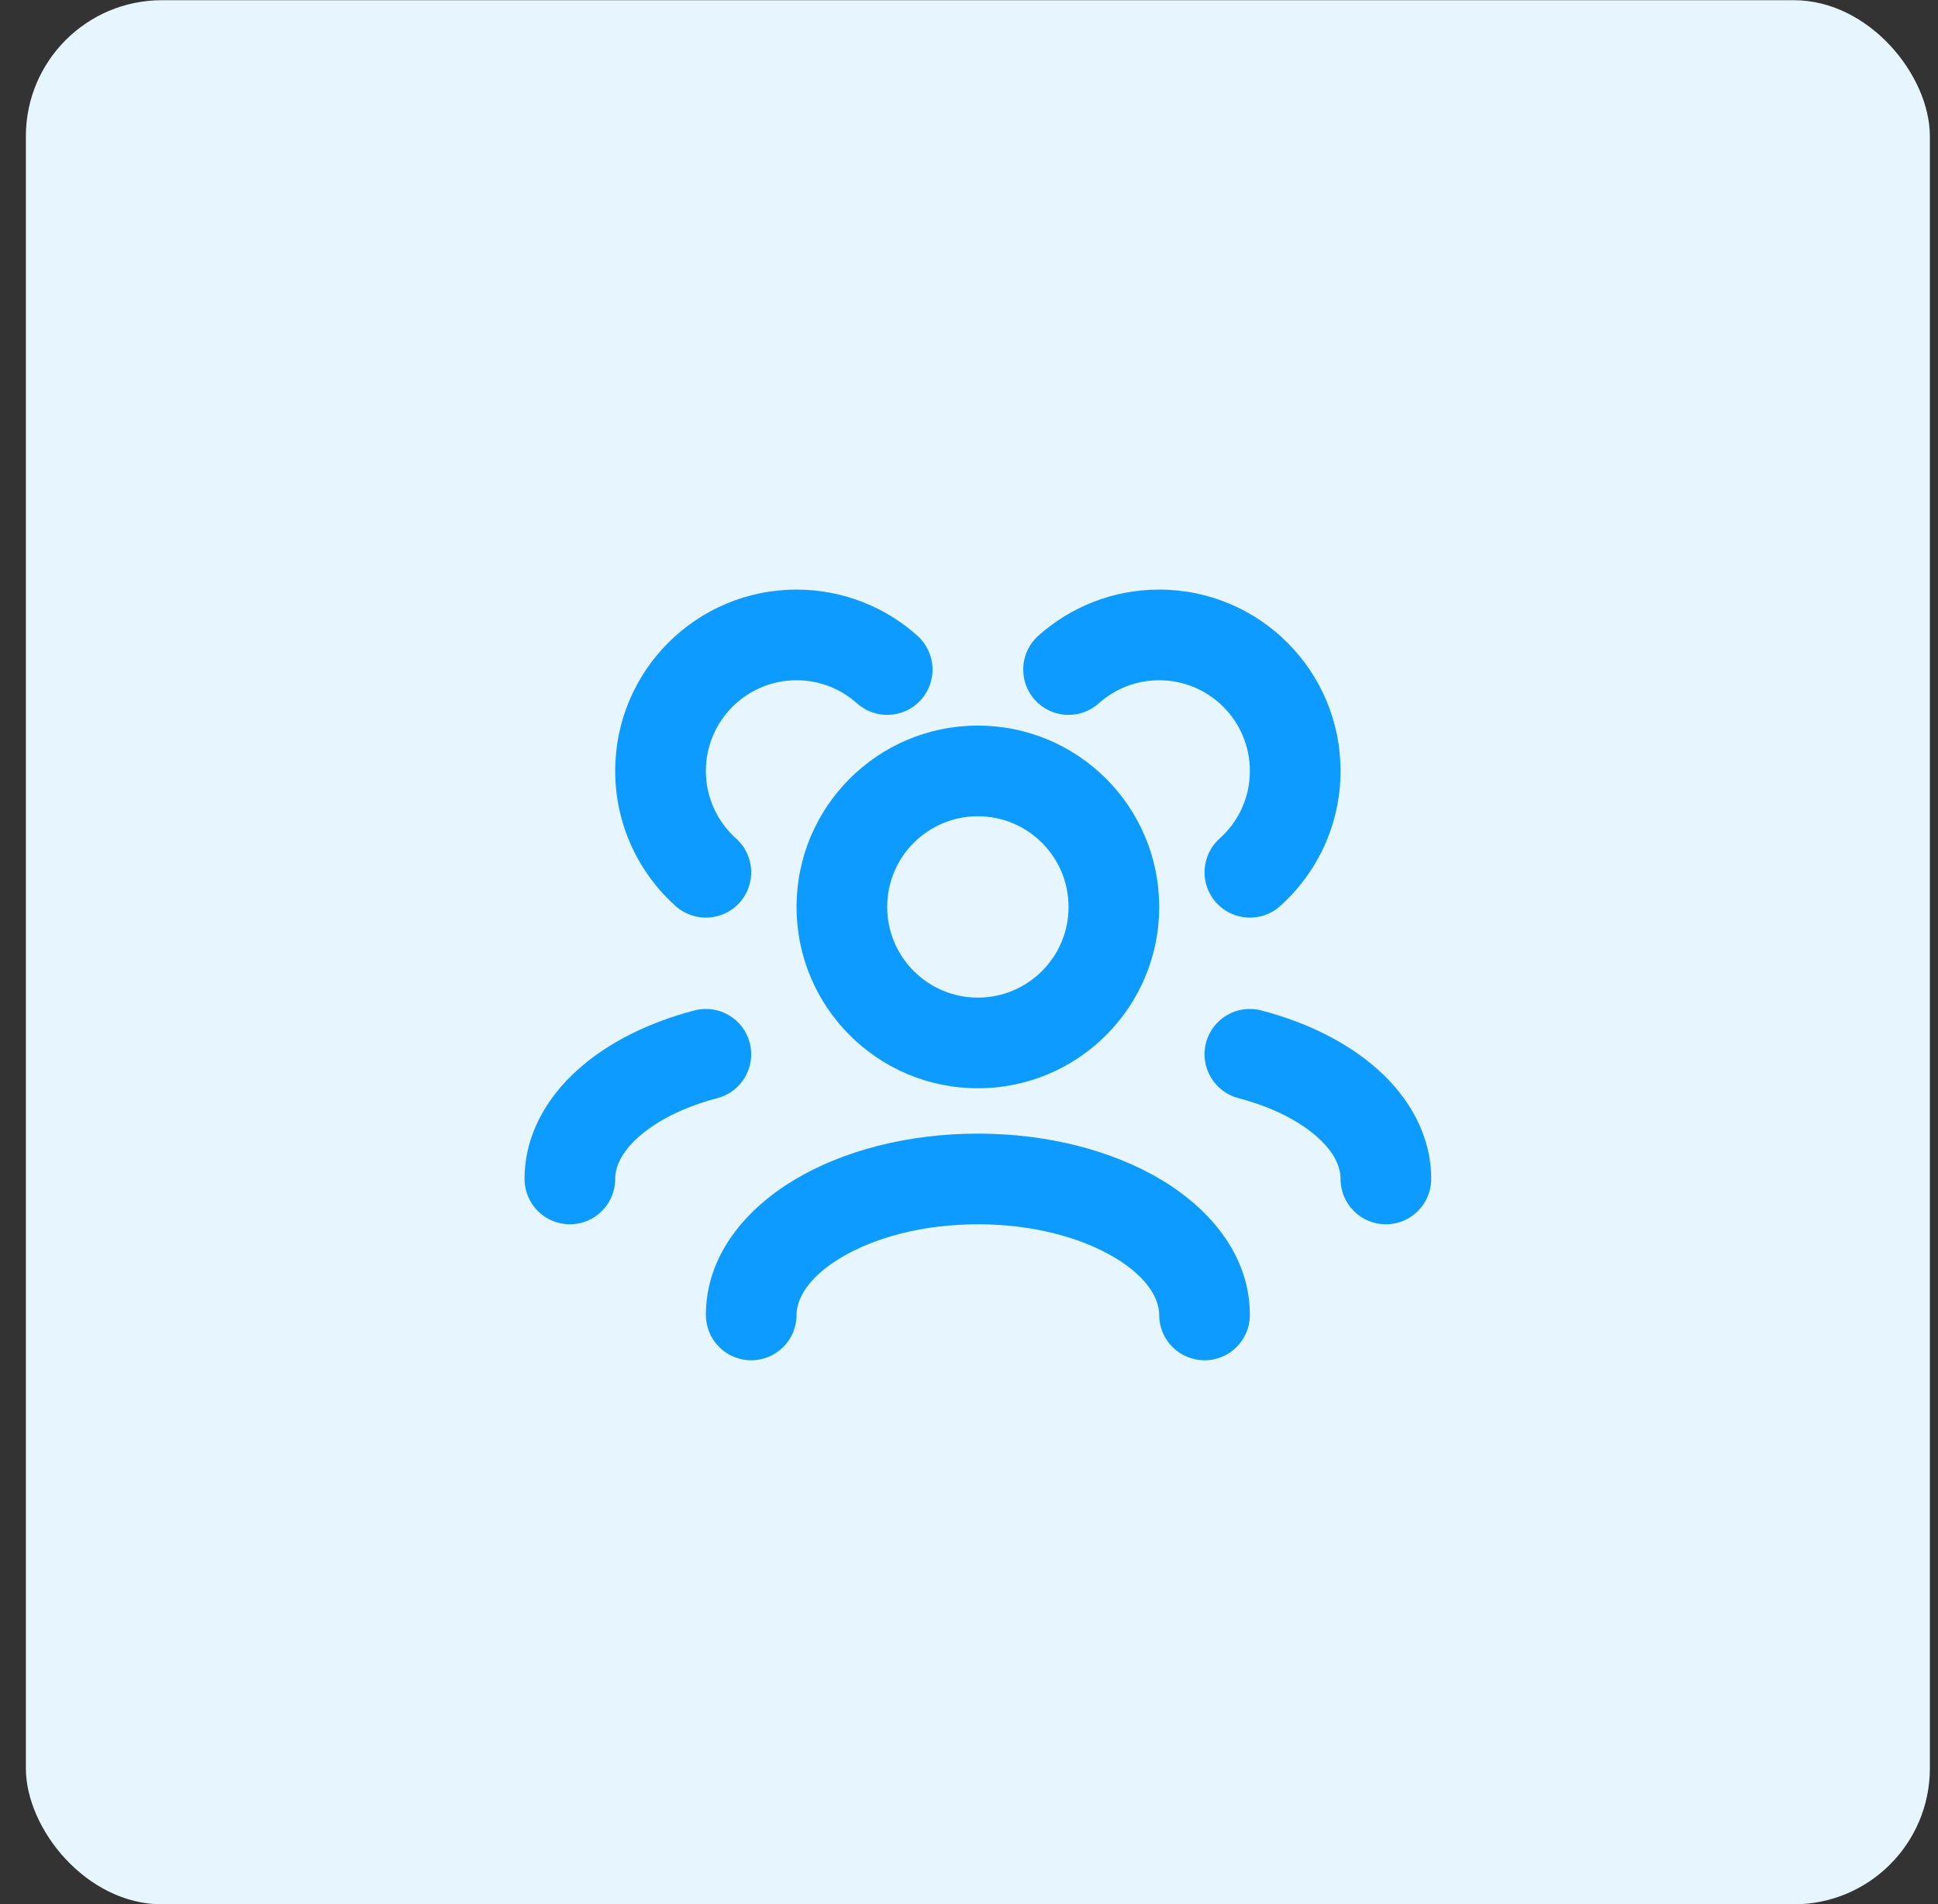 <svg width="57" height="56" viewBox="0 0 57 56" fill="none" xmlns="http://www.w3.org/2000/svg">
<rect x="0" y="0" width="57" height="56" fill="#333333" stroke="none"/>
<rect x="0.761" y="0.006" width="56" height="56" rx="4" fill="#E7F5FF"/>
<path fill-rule="evenodd" clip-rule="evenodd" d="M23.428 20.006C21.955 20.006 20.761 21.2 20.761 22.673C20.761 23.463 21.103 24.171 21.65 24.661C22.199 25.152 22.246 25.995 21.755 26.544C21.264 27.092 20.421 27.139 19.872 26.648C18.783 25.673 18.094 24.253 18.094 22.673C18.094 19.727 20.482 17.34 23.428 17.34C24.793 17.34 26.041 17.854 26.984 18.698C27.532 19.189 27.579 20.032 27.088 20.581C26.597 21.13 25.754 21.176 25.205 20.685C24.733 20.262 24.112 20.006 23.428 20.006ZM30.538 18.698C31.481 17.854 32.729 17.34 34.094 17.34C37.04 17.34 39.428 19.727 39.428 22.673C39.428 24.253 38.739 25.673 37.65 26.648C37.102 27.139 36.259 27.092 35.768 26.544C35.276 25.995 35.323 25.152 35.872 24.661C36.419 24.171 36.761 23.463 36.761 22.673C36.761 21.2 35.567 20.006 34.094 20.006C33.411 20.006 32.79 20.262 32.317 20.685C31.768 21.176 30.925 21.13 30.434 20.581C29.943 20.032 29.99 19.189 30.538 18.698ZM28.761 24.006C27.288 24.006 26.094 25.2 26.094 26.673C26.094 28.146 27.288 29.34 28.761 29.34C30.234 29.34 31.428 28.146 31.428 26.673C31.428 25.2 30.234 24.006 28.761 24.006ZM23.428 26.673C23.428 23.727 25.816 21.34 28.761 21.34C31.707 21.34 34.094 23.727 34.094 26.673C34.094 29.619 31.707 32.006 28.761 32.006C25.816 32.006 23.428 29.619 23.428 26.673ZM22.051 30.668C22.238 31.381 21.811 32.109 21.099 32.296C20.076 32.564 19.282 32.987 18.77 33.448C18.261 33.905 18.094 34.332 18.094 34.673C18.094 35.41 17.497 36.007 16.761 36.007C16.025 36.007 15.428 35.41 15.428 34.673C15.428 33.375 16.084 32.277 16.987 31.465C17.886 30.656 19.092 30.066 20.423 29.717C21.135 29.53 21.864 29.956 22.051 30.668ZM35.471 30.668C35.658 29.956 36.387 29.53 37.099 29.717C38.43 30.066 39.636 30.656 40.536 31.465C41.438 32.277 42.094 33.375 42.094 34.673C42.094 35.41 41.497 36.007 40.761 36.007C40.025 36.007 39.428 35.41 39.428 34.673C39.428 34.332 39.261 33.905 38.752 33.448C38.24 32.987 37.446 32.564 36.423 32.296C35.711 32.109 35.285 31.381 35.471 30.668ZM23.361 34.701C24.808 33.833 26.72 33.34 28.761 33.34C30.802 33.34 32.715 33.833 34.161 34.701C35.581 35.553 36.761 36.916 36.761 38.673C36.761 39.409 36.164 40.006 35.428 40.006C34.691 40.006 34.094 39.409 34.094 38.673C34.094 38.221 33.782 37.584 32.789 36.988C31.823 36.408 30.402 36.006 28.761 36.006C27.12 36.006 25.699 36.408 24.733 36.988C23.74 37.584 23.428 38.221 23.428 38.673C23.428 39.409 22.831 40.006 22.094 40.006C21.358 40.006 20.761 39.409 20.761 38.673C20.761 36.916 21.941 35.553 23.361 34.701Z" fill="#0D9BFF"/>
</svg>
